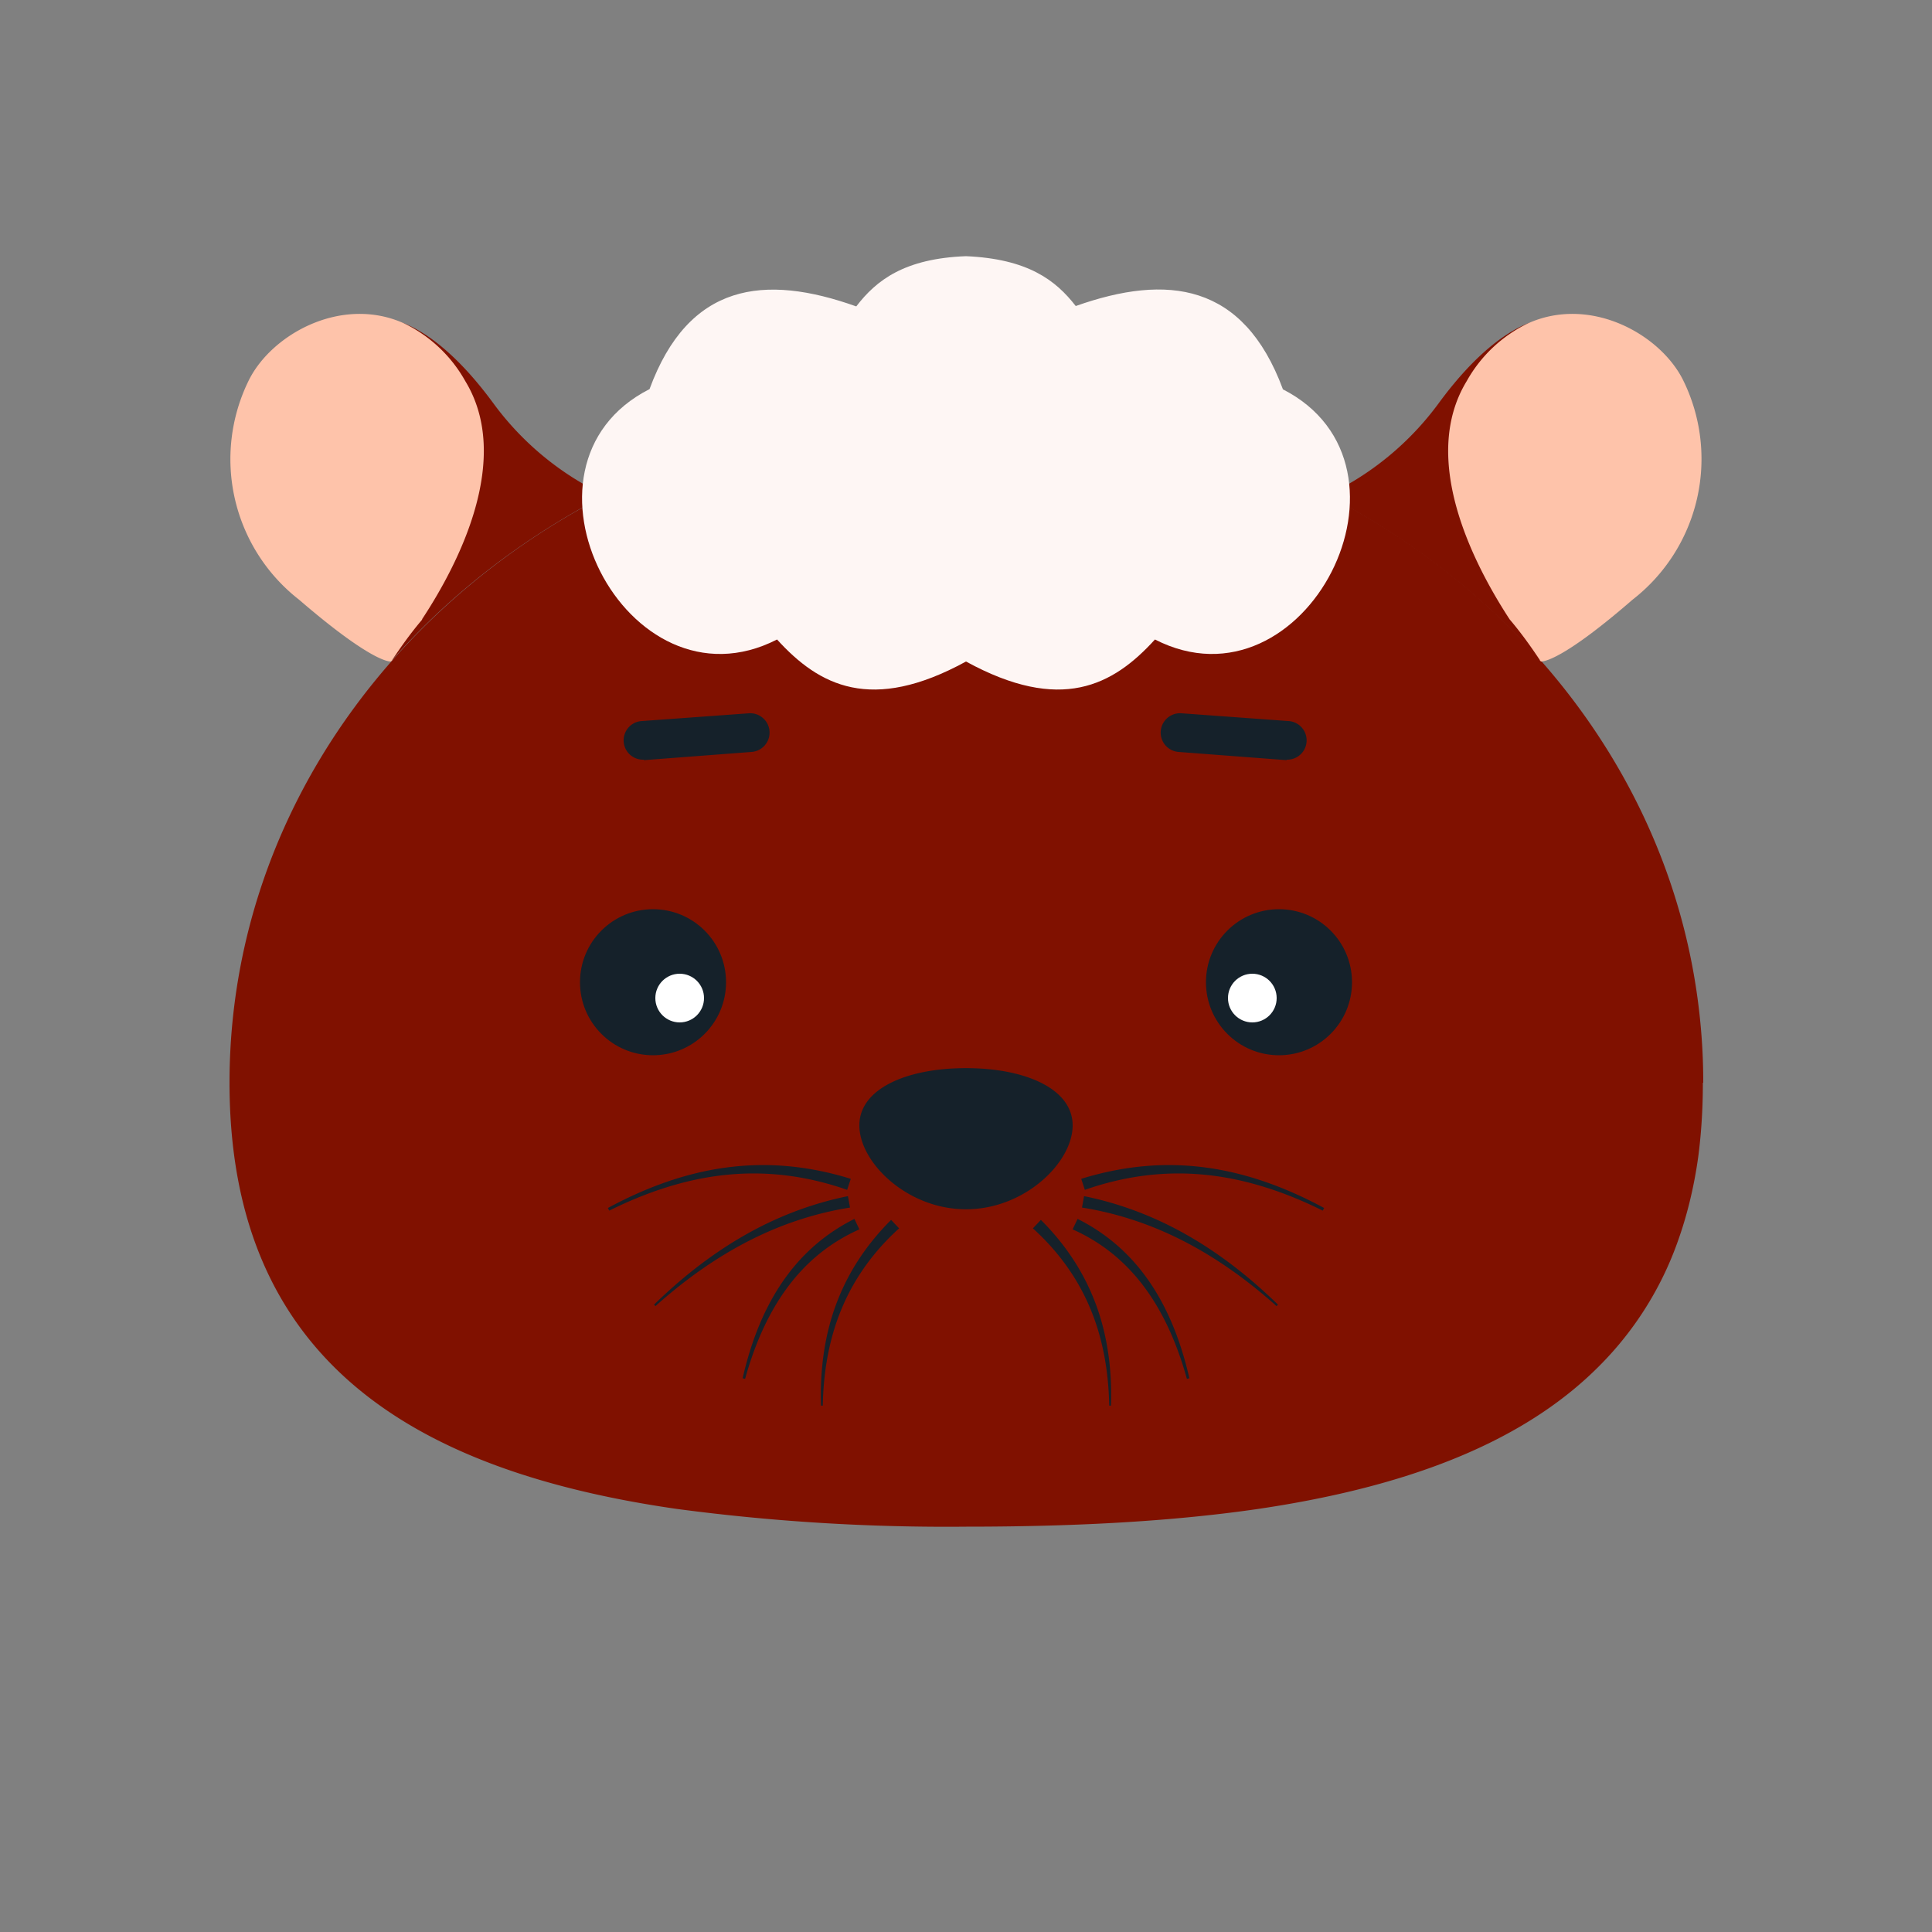 <svg data-scope="animal_avatar" xmlns="http://www.w3.org/2000/svg" version="1.1" width="100%" height="100%" viewBox="0 0 500 500">
  
    <rect x="0" y="0" width="500" height="500" fill="#808080" stroke="none"/>
  
    <path fill="#801100" d="M440.7 280.2c0 6.7-.4 13.1-1.2 19.2-1.1 7.9-2.9 15.2-5.3 21.9a86.3 86.3 0 01-20.7 32.6C393 374.3 362 385.2 325 390.6c-23 3.3-48.3 4.5-74.9 4.5a529 529 0 01-75-4.6c-68-9.8-115.7-38.4-115.7-110.3 0-96.3 85.4-174.3 190.7-174.3 95.7 0 175 64.4 188.6 148.3a161 161 0 012.1 26z"/>
  <path fill="#801100"  d="M156.6 128.2c-21.3 11-40 25.5-55.1 42.6v.1l-.2.2-.2.1-1.6-88.7s1.8 0 5 1.2h.1c5 2 13.2 7.2 23.1 20.7a76.1 76.1 0 0028.9 23.8zM343.4 128.2c21.2 11 40 25.5 55.1 42.6v.1l.2.2.2.1 1.6-88.7s-1.8 0-5 1.2h-.1c-5 2-13.2 7.2-23.1 20.7a76.1 76.1 0 01-28.9 23.8z"/>
  <path fill="#fec3aa" d="M109.3 160.3c-2.9 3.4-5.4 6.9-7.8 10.5v.1l-.2.2-.2.1c-1 0-6.3-1-23.7-16a46.1 46.1 0 01-13-56.8c5.9-11.9 24-22 40.2-14.7a36.2 36.2 0 0115.8 14.9c12.2 20-1.5 47-11.2 61.7zM390.7 160.3c2.9 3.4 5.4 6.9 7.8 10.5v.1l.2.2.1.1c1.1 0 6.4-1 23.7-16a46.1 46.1 0 0013.1-56.8c-5.9-11.9-24-22-40.2-14.7a36.2 36.2 0 00-15.8 14.9c-12.2 20 1.5 47 11.1 61.7z"/>
  <path fill="#fef6f4" d="M332 100.7c-10.2-27.5-29.9-29.9-53.6-21.5C273.2 72.5 266 67 250 66.3c-15.9.6-23.2 6.2-28.4 13-23.8-8.5-43.4-6.1-53.5 21.4-39 19.8-5.9 84.7 33 64.8 10.9 12 24.4 19.1 48.9 5.7 24.5 13.4 38 6.3 48.9-5.7 38.9 19.9 72-45 33-64.8z"/>
  <path fill="#15212a" d="M277.6 291.26c0 9.56-12.36 21.7-27.6 21.7s-27.6-12.14-27.6-21.7 12.36-14.83 27.6-14.83 27.6 5.28 27.6 14.83zM219.24 307.93c-4.98-1.74-10.12-3-15.35-3.67a69.16 69.16 0 0 0-15.82-.22c-10.56 1.04-20.83 4.51-30.4 9.27l-.35-.68c9.45-5.11 19.73-9.01 30.53-10.46 5.39-.73 10.87-.85 16.3-.34 5.44.51 10.81 1.63 16.03 3.25l-.94 2.85zM219.98 312.52c-9.35 1.47-18.46 4.57-26.91 8.99-8.47 4.42-16.28 10.1-23.44 16.51l-.36-.39c6.9-6.73 14.53-12.8 22.95-17.67 8.4-4.87 17.62-8.46 27.23-10.4l.53 2.96zM222.41 318.16a45.94 45.94 0 0 0-10.58 6.51c-3.22 2.65-6.07 5.75-8.52 9.17-4.91 6.84-8.2 14.81-10.48 23.01l-.64-.16c1.92-8.34 4.86-16.58 9.61-23.88 2.37-3.64 5.19-7.02 8.45-9.96 3.25-2.94 6.93-5.43 10.87-7.4l1.29 2.71zM232.69 317.9c-6.32 5.69-11.5 12.7-14.8 20.62-3.35 7.91-4.8 16.59-4.95 25.25h-.47c-.27-8.71.76-17.58 3.8-25.89 1.51-4.15 3.5-8.14 5.93-11.86 2.42-3.72 5.27-7.17 8.42-10.31l2.07 2.19z"/>
  <path fill="#15212a" d="M280.76 307.93c4.98-1.74 10.12-3 15.35-3.67a69.16 69.16 0 0 1 15.82-.22c10.56 1.04 20.83 4.51 30.4 9.27l.35-.68c-9.45-5.11-19.73-9.01-30.53-10.46-5.39-.73-10.87-.85-16.3-.34-5.44.51-10.81 1.63-16.03 3.25l.94 2.85zM280.02 312.52c9.35 1.47 18.46 4.57 26.91 8.99 8.47 4.42 16.28 10.1 23.44 16.51l.36-.39c-6.9-6.73-14.53-12.8-22.95-17.67-8.4-4.87-17.62-8.46-27.23-10.4l-.53 2.96zM277.59 318.16a45.94 45.94 0 0 1 10.58 6.51c3.22 2.65 6.07 5.75 8.52 9.17 4.91 6.84 8.2 14.81 10.48 23.01l.64-.16c-1.92-8.34-4.86-16.58-9.61-23.88-2.37-3.64-5.19-7.02-8.45-9.96a48.654 48.654 0 0 0-10.87-7.4l-1.29 2.71zM267.31 317.9c6.32 5.69 11.5 12.7 14.8 20.62 3.35 7.91 4.8 16.59 4.95 25.25h.47c.27-8.71-.76-17.58-3.8-25.89-1.51-4.15-3.5-8.14-5.93-11.86-2.42-3.72-5.27-7.17-8.42-10.31l-2.07 2.19z"/>
  <circle cx="169" cy="254.2" r="18.9" fill="#15212a"/>
  <circle cx="175.9" cy="258.3" r="6.3" fill="#fff"/>
  <circle cx="331" cy="254.2" r="18.9" fill="#15212a"/>
  <circle cx="324.1" cy="258.3" r="6.3" fill="#fff"/>
<path fill="#15212a" d="M333 196.7h-.4l-27.6-2.1a5 5 0 01.8-10l27.5 2a5 5 0 01-.3 10zM166.6 196.7h.4l27.5-2.1a5 5 0 00-.7-10l-27.6 2a5 5 0 00.4 10z"/>

</svg>